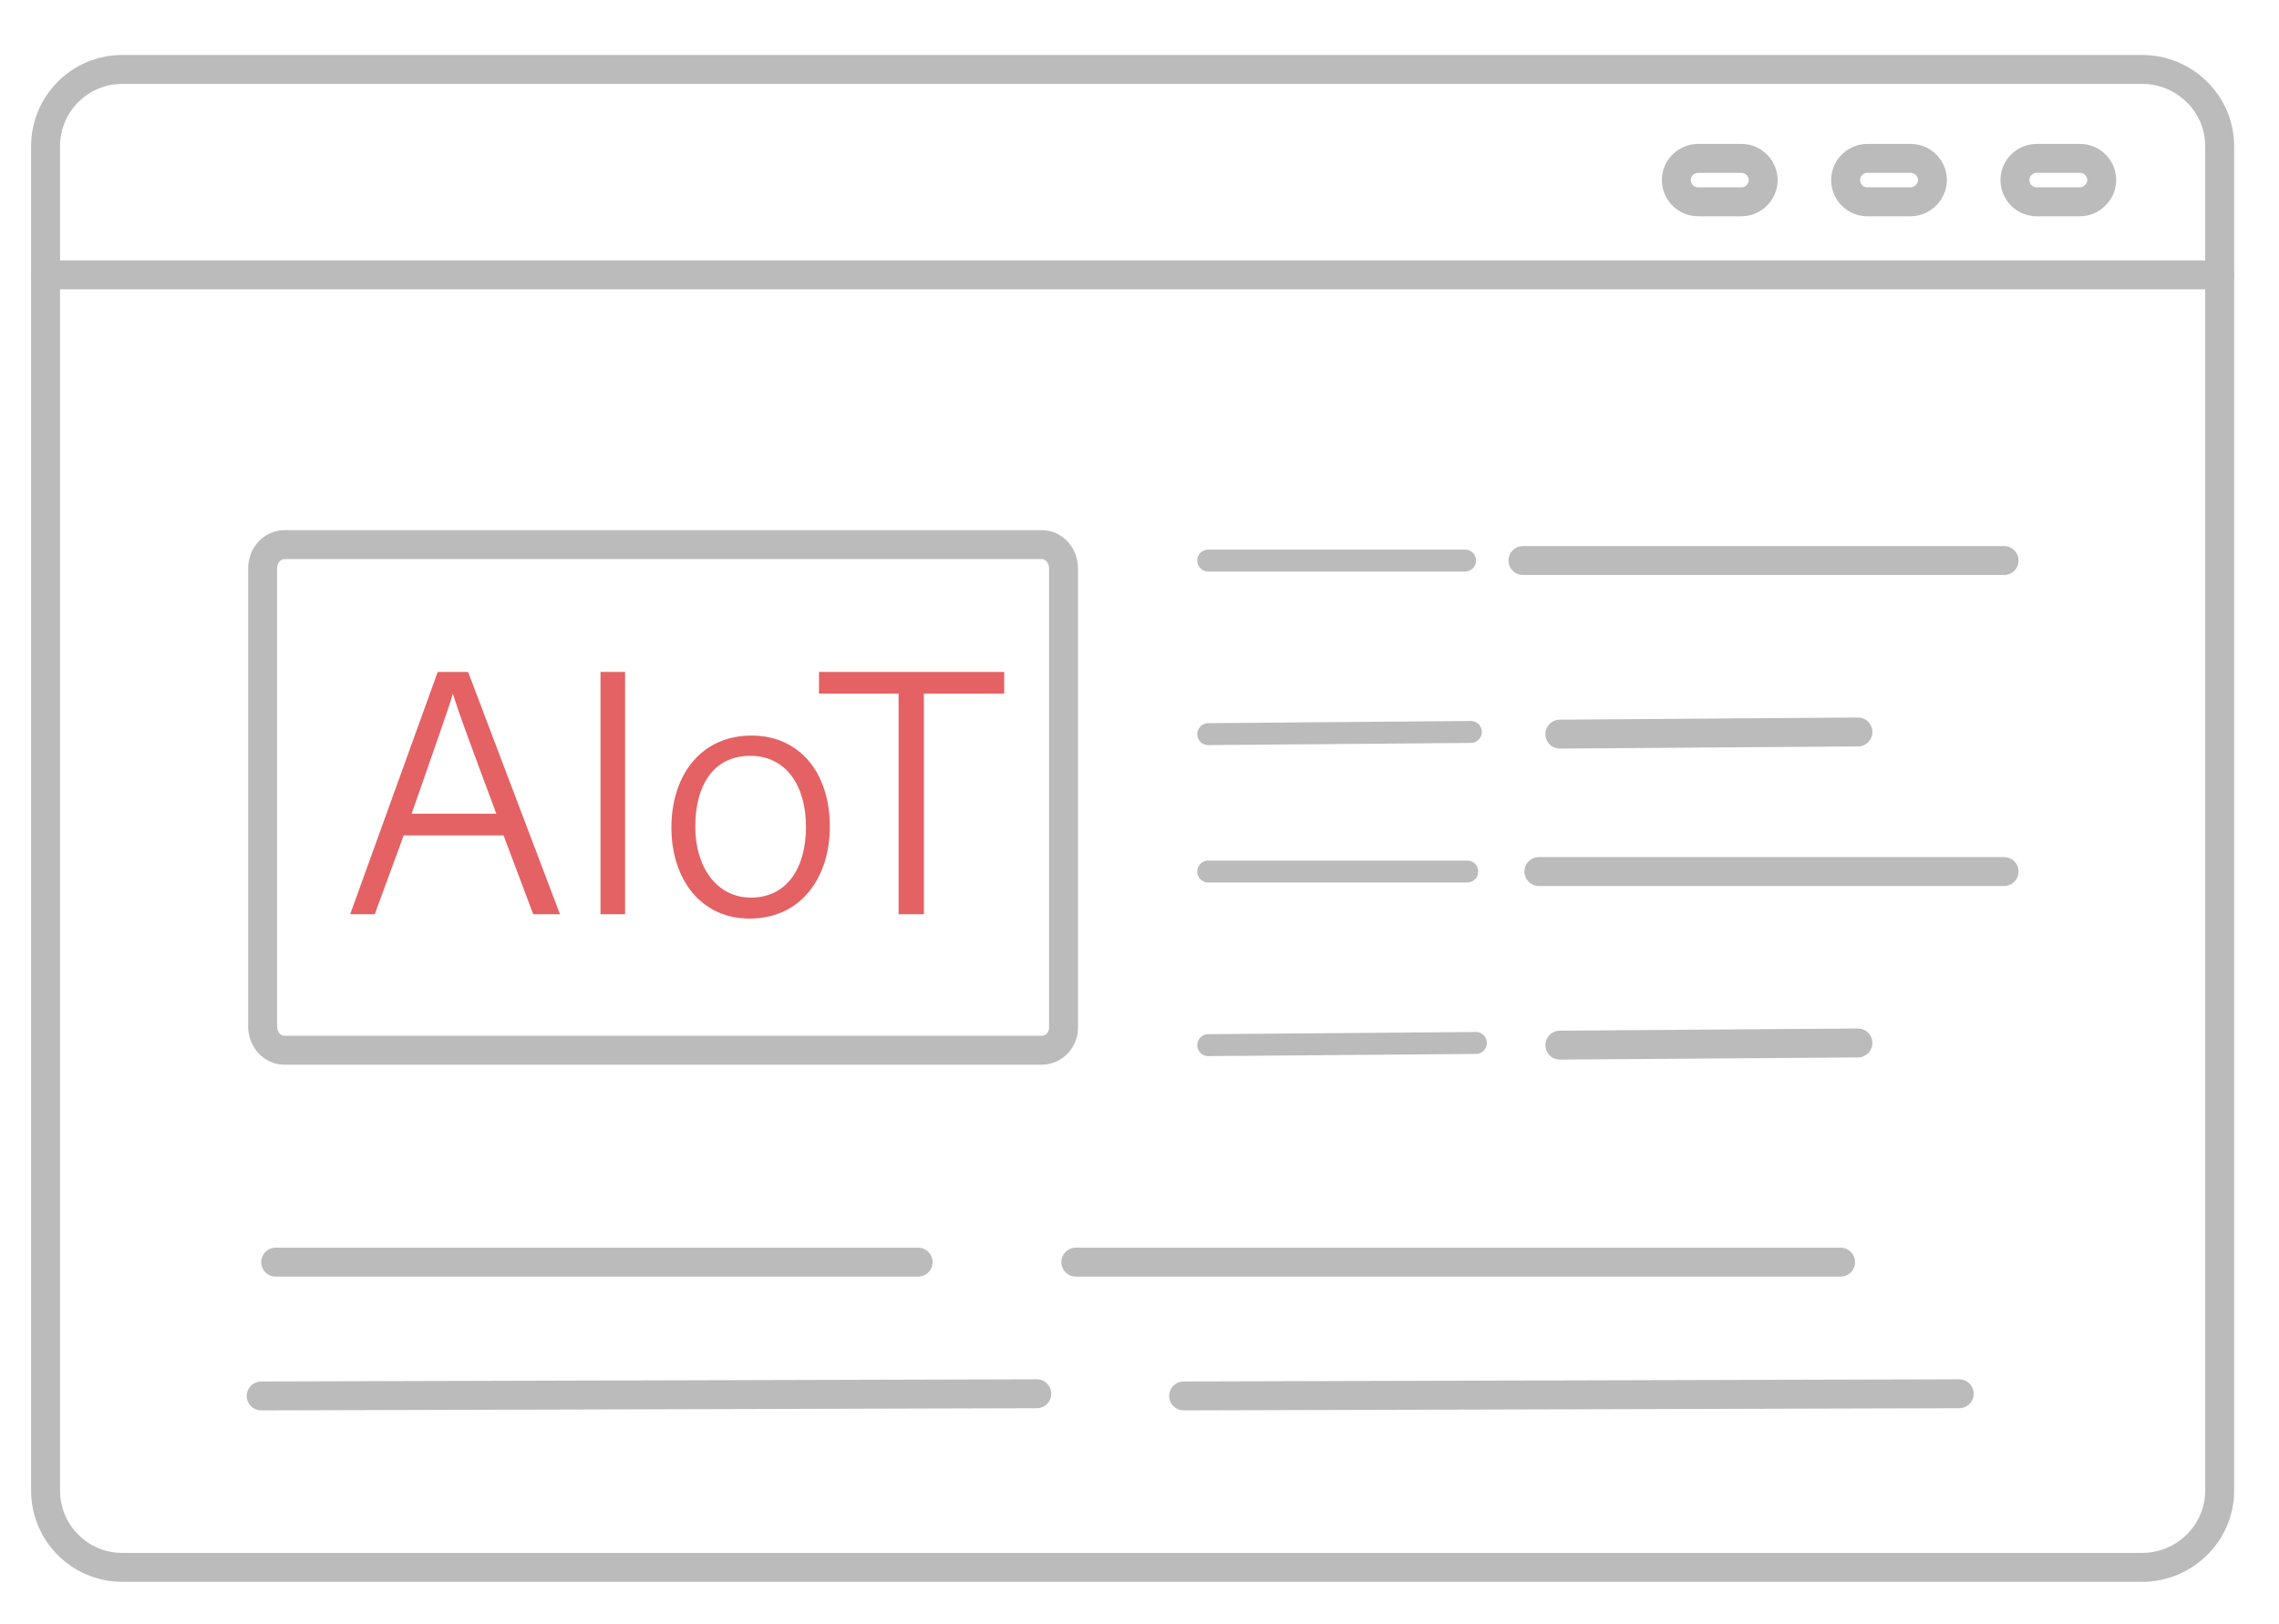 <?xml version="1.0" encoding="utf-8"?>
<!-- Generator: Adobe Illustrator 22.1.0, SVG Export Plug-In . SVG Version: 6.00 Build 0)  -->
<svg version="1.1" id="Layer_1" xmlns="http://www.w3.org/2000/svg" xmlns:xlink="http://www.w3.org/1999/xlink" x="0px" y="0px"
	 viewBox="0 0 315 224.5" style="enable-background:new 0 0 315 224.5;" xml:space="preserve">
<style type="text/css">
	.st0{fill:none;stroke:#BBBBBB;stroke-width:4;stroke-linecap:round;stroke-linejoin:round;}
	.st1{fill:none;stroke:#BBBBBB;stroke-width:3.034;stroke-linecap:round;stroke-linejoin:round;}
	.st2{fill:#E46264;}
</style>
<g>
	<path class="st0" d="M6.3,38V20.2c0-5.8,4.7-10.6,10.6-10.6h279.2c5.8,0,10.7,4.7,10.7,10.6V38"/>
	<path class="st0" d="M6.3,38v168.1c0,5.8,4.7,10.6,10.6,10.6h279.2c5.8,0,10.7-4.7,10.7-10.6V38"/>
	<line class="st0" x1="6.3" y1="38" x2="306.7" y2="38"/>
</g>
<g>
	<path class="st0" d="M287.5,27.9h-6c-1.7,0-3-1.4-3-3c0-1.7,1.4-3,3-3h6c1.7,0,3,1.4,3,3C290.5,26.5,289.1,27.9,287.5,27.9z"/>
</g>
<g>
	<path class="st0" d="M264.1,27.9h-6c-1.7,0-3-1.4-3-3c0-1.7,1.4-3,3-3h6c1.7,0,3,1.4,3,3C267.1,26.5,265.7,27.9,264.1,27.9z"/>
</g>
<g>
	<path class="st0" d="M240.7,27.9h-6c-1.7,0-3-1.4-3-3c0-1.7,1.4-3,3-3h6c1.7,0,3,1.4,3,3C243.7,26.5,242.4,27.9,240.7,27.9z"/>
</g>
<g>
	<path class="st0" d="M144,145.2H39.3c-1.7,0-3-1.5-3-3.3V78.6c0-1.9,1.4-3.3,3-3.3H144c1.7,0,3,1.5,3,3.3v63.3
		C147.1,143.7,145.7,145.2,144,145.2z"/>
</g>
<path class="st0" d="M38.1,174.5h88.8"/>
<path class="st0" d="M36.1,193l107.2-0.3"/>
<path class="st0" d="M148.7,174.5h105.7"/>
<path class="st0" d="M163.6,193l107.2-0.3"/>
<path class="st0" d="M215.6,101.5l41.2-0.3"/>
<path class="st0" d="M210.5,77.5H277"/>
<path class="st0" d="M215.6,144.5l41.2-0.3"/>
<path class="st0" d="M212.7,120.5H277"/>
<path class="st1" d="M167,101.5l36.3-0.3"/>
<path class="st1" d="M167,77.5h35.5"/>
<path class="st1" d="M167,144.5l37-0.3"/>
<path class="st1" d="M167,120.5h35.8"/>
<g>
	<path class="st2" d="M55.8,115.5l-4,10.9h-3.4l12.1-33.5h4.2l12.7,33.5h-3.7l-4.1-10.9H55.8z M68.6,112.5c-3.5-9.4-5.3-14.2-6-16.6
		h0c-0.8,2.7-2.9,8.5-5.7,16.6H68.6z"/>
	<path class="st2" d="M86.4,92.9v33.5h-3.4V92.9H86.4z"/>
	<path class="st2" d="M114.7,114.3c0,6.8-3.8,12.7-11.1,12.7c-6.7,0-10.8-5.4-10.8-12.6c0-7,3.9-12.7,11.1-12.7
		C110.4,101.7,114.7,106.7,114.7,114.3z M96.1,114.3c0,5.5,2.9,9.8,7.7,9.8c4.9,0,7.6-4,7.6-9.8c0-5.6-2.7-9.8-7.7-9.8
		C98.6,104.5,96.1,108.6,96.1,114.3z"/>
	<path class="st2" d="M124.3,95.9h-11.1v-3h25.6v3h-11.1v30.5h-3.5V95.9z"/>
</g>
</svg>
